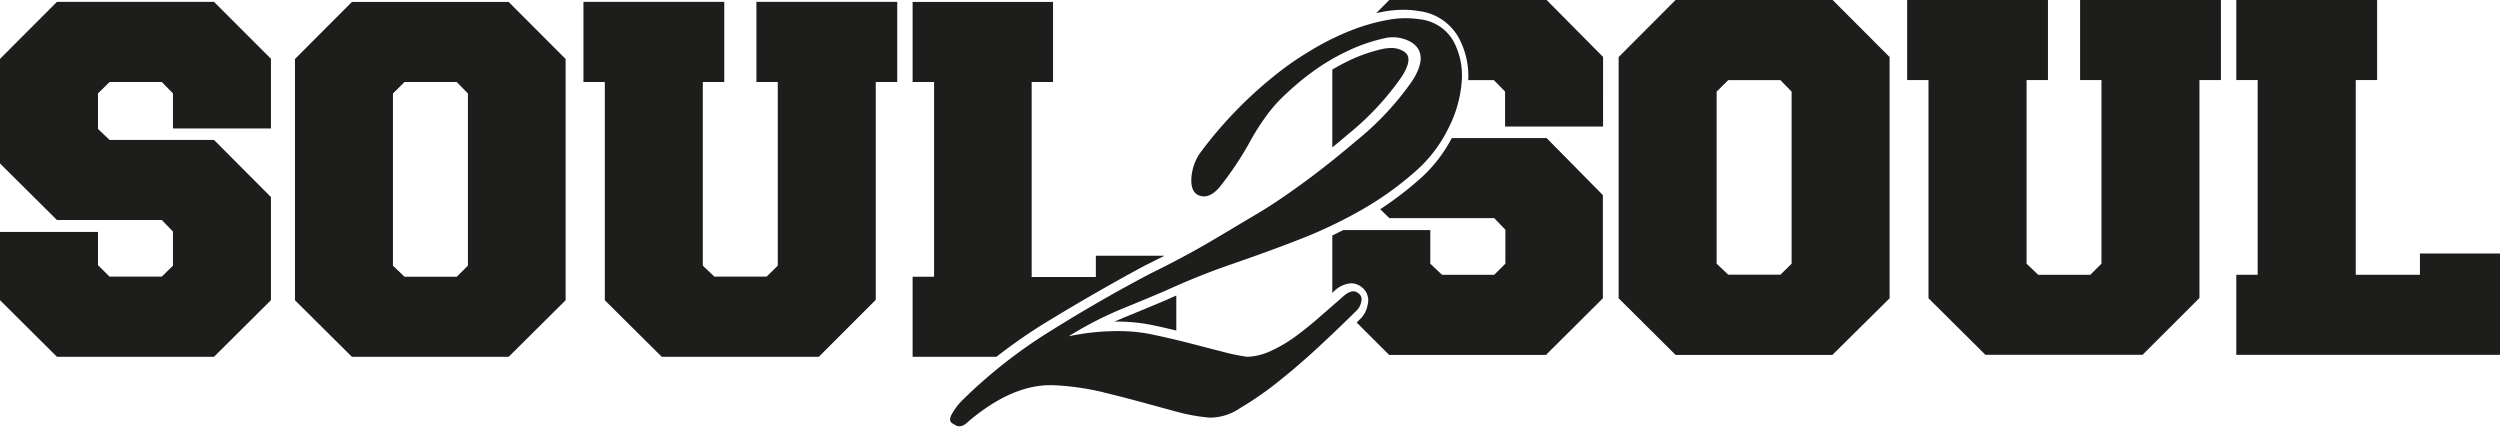 <svg xmlns="http://www.w3.org/2000/svg" viewBox="0 0 255.12 43.54"><defs><style>.a{fill:#1d1d1b;}</style></defs><path class="a" d="M185.16,49.09l-5.81,5.82V79.53l5.81,5.78h16L207,79.53V54.91l-5.81-5.82ZM197,76l-1.14,1.12h-5.33L189.35,76V58.44l1.18-1.17h5.33L197,58.44Z" transform="translate(-14.17 -49.09)"/><polygon class="a" points="212.27 8.17 214.45 8.17 214.45 26.91 213.31 28.04 207.99 28.04 206.81 26.91 206.81 8.17 208.99 8.17 208.99 0 194.62 0 194.62 8.17 196.8 8.17 196.8 30.44 202.61 36.21 218.64 36.21 224.45 30.41 224.45 8.17 226.64 8.17 226.64 0 212.27 0 212.27 8.17"/><polygon class="a" points="246.95 25.87 246.95 28.04 240.4 28.04 240.4 8.17 242.58 8.17 242.58 0 228.21 0 228.21 8.17 230.39 8.17 230.39 28.04 228.21 28.04 228.21 36.21 255.12 36.21 255.12 25.87 246.95 25.87"/><polygon class="a" points="5.81 0.19 0 6.01 0 16.68 5.81 22.45 16.51 22.45 17.65 23.63 17.65 27.11 16.51 28.23 11.18 28.23 10 27.06 10 23.67 0 23.67 0 30.63 5.81 36.41 21.84 36.41 27.65 30.63 27.65 20.11 21.84 14.28 11.18 14.28 10 13.16 10 9.53 11.18 8.37 16.51 8.37 17.65 9.53 17.65 13.11 27.65 13.11 27.65 6 21.84 0.19 5.81 0.19"/><path class="a" d="M50.08,49.29l-5.81,5.82V79.73l5.81,5.77h16l5.81-5.77V55.11l-5.81-5.82ZM61.92,76.2l-1.14,1.13H55.45L54.27,76.2V58.63l1.18-1.17h5.33l1.14,1.17Z" transform="translate(-14.17 -49.09)"/><polygon class="a" points="77.19 8.37 79.37 8.37 79.37 27.11 78.23 28.23 72.9 28.23 71.72 27.11 71.72 8.37 73.91 8.37 73.91 0.19 59.54 0.19 59.54 8.37 61.72 8.37 61.72 30.64 67.53 36.41 83.56 36.41 89.37 30.6 89.37 8.37 91.56 8.37 91.56 0.19 77.19 0.19 77.19 8.37"/><path class="a" d="M152.76,79c-.44-.36-1-.18-1.73.53l-2.13,1.85c-.8.71-1.62,1.37-2.47,2a14.41,14.41,0,0,1-2.59,1.53,6.09,6.09,0,0,1-2.4.59A20.56,20.56,0,0,1,139,85l-3.33-.86c-1.19-.31-2.42-.6-3.66-.86a16.35,16.35,0,0,0-3.46-.4,23.83,23.83,0,0,0-5.33.53,37,37,0,0,1,5.39-2.78c1.74-.71,3.22-1.33,4.47-1.86A74,74,0,0,1,140,76c2.31-.8,4.55-1.61,6.73-2.46a47.37,47.37,0,0,0,6.33-3,32.69,32.69,0,0,0,5.86-4.24A14,14,0,0,0,162,62.13a12.47,12.47,0,0,0,1.34-4.77,7.42,7.42,0,0,0-.87-4.11,4.5,4.5,0,0,0-3.4-2.19,9.66,9.66,0,0,0-3.33.07,19.84,19.84,0,0,0-3.86,1.13,26.68,26.68,0,0,0-4.06,2.05A30.42,30.42,0,0,0,144,57a42.16,42.16,0,0,0-4.13,3.84,40.34,40.34,0,0,0-3.33,4,5.12,5.12,0,0,0-.8,2.65q0,1.34.93,1.59c.62.18,1.27-.11,1.93-.86a33.71,33.71,0,0,0,3-4.44,22.66,22.66,0,0,1,1.6-2.59,14.84,14.84,0,0,1,2.27-2.58,26.42,26.42,0,0,1,2.46-2.06,21.69,21.69,0,0,1,3.6-2.18,17.3,17.3,0,0,1,3.73-1.33,3.77,3.77,0,0,1,3,.4c1.16.79,1.18,2.08.07,3.84a29.4,29.4,0,0,1-5.66,6.1c-1.87,1.59-3.64,3-5.33,4.24S144,70,142.3,71s-3.33,2-5.06,3-3.62,2-5.66,3q-5.06,2.65-10.26,5.9a51.12,51.12,0,0,0-9,7.09,6.24,6.24,0,0,0-1,1.33c-.31.53-.25.88.2,1.06.44.35.93.26,1.46-.27q4.53-3.84,8.66-3.71a26.67,26.67,0,0,1,4.86.66c1.47.36,2.84.71,4.13,1.06l3.67,1a18.84,18.84,0,0,0,3.33.59,5.48,5.48,0,0,0,3.13-1,33.22,33.22,0,0,0,4-2.79q2.07-1.65,4.2-3.64t3.73-3.58a1.73,1.73,0,0,0,.4-.86A.73.73,0,0,0,152.76,79Z" transform="translate(-14.17 -49.09)"/><path class="a" d="M127.9,81.91h.5a17.5,17.5,0,0,1,3.66.42c.72.15,1.44.32,2.15.49V79.25c-.29.13-.59.25-.88.39-1.33.57-2.84,1.19-4.5,1.87Z" transform="translate(-14.17 -49.09)"/><path class="a" d="M120.69,82.12C124.16,80,127.63,78,131,76.19l2-1H126v2.17h-6.55V57.46h2.18V49.29H107.3v8.17h2.19V77.33H107.3V85.5h8.55A57.47,57.47,0,0,1,120.69,82.12Z" transform="translate(-14.17 -49.09)"/><path class="a" d="M157.23,56.89c1.18-1.87.5-2.34.21-2.54a2.33,2.33,0,0,0-1.32-.36,4.5,4.5,0,0,0-.92.11,16.23,16.23,0,0,0-3.52,1.25c-.53.26-1.05.54-1.55.84v7.94c.54-.44,1.08-.89,1.63-1.36A28.2,28.2,0,0,0,157.23,56.89Z" transform="translate(-14.17 -49.09)"/><path class="a" d="M162.32,63.18a14.61,14.61,0,0,1-3,3.94,34.84,34.84,0,0,1-4.3,3.32l.93.91h10.7l1.14,1.18V76l-1.14,1.13h-5.33L160.13,76V72.57h-8.89l-1.11.55V79h0a2.8,2.8,0,0,1,1.9-1,1.78,1.78,0,0,1,1.06.36,1.7,1.7,0,0,1,.64,1.85,2.64,2.64,0,0,1-.66,1.34l-.46.45,3.32,3.31h16l5.81-5.78V69L172,63.18Z" transform="translate(-14.17 -49.09)"/><path class="a" d="M155.94,49.09l-1.33,1.34.68-.14a11.47,11.47,0,0,1,2.12-.2,8.61,8.61,0,0,1,1.55.13A5.38,5.38,0,0,1,163,52.89a8.17,8.17,0,0,1,1,4.38h2.62l1.14,1.16V62h10V54.9L172,49.09Z" transform="translate(-14.17 -49.09)"/></svg>